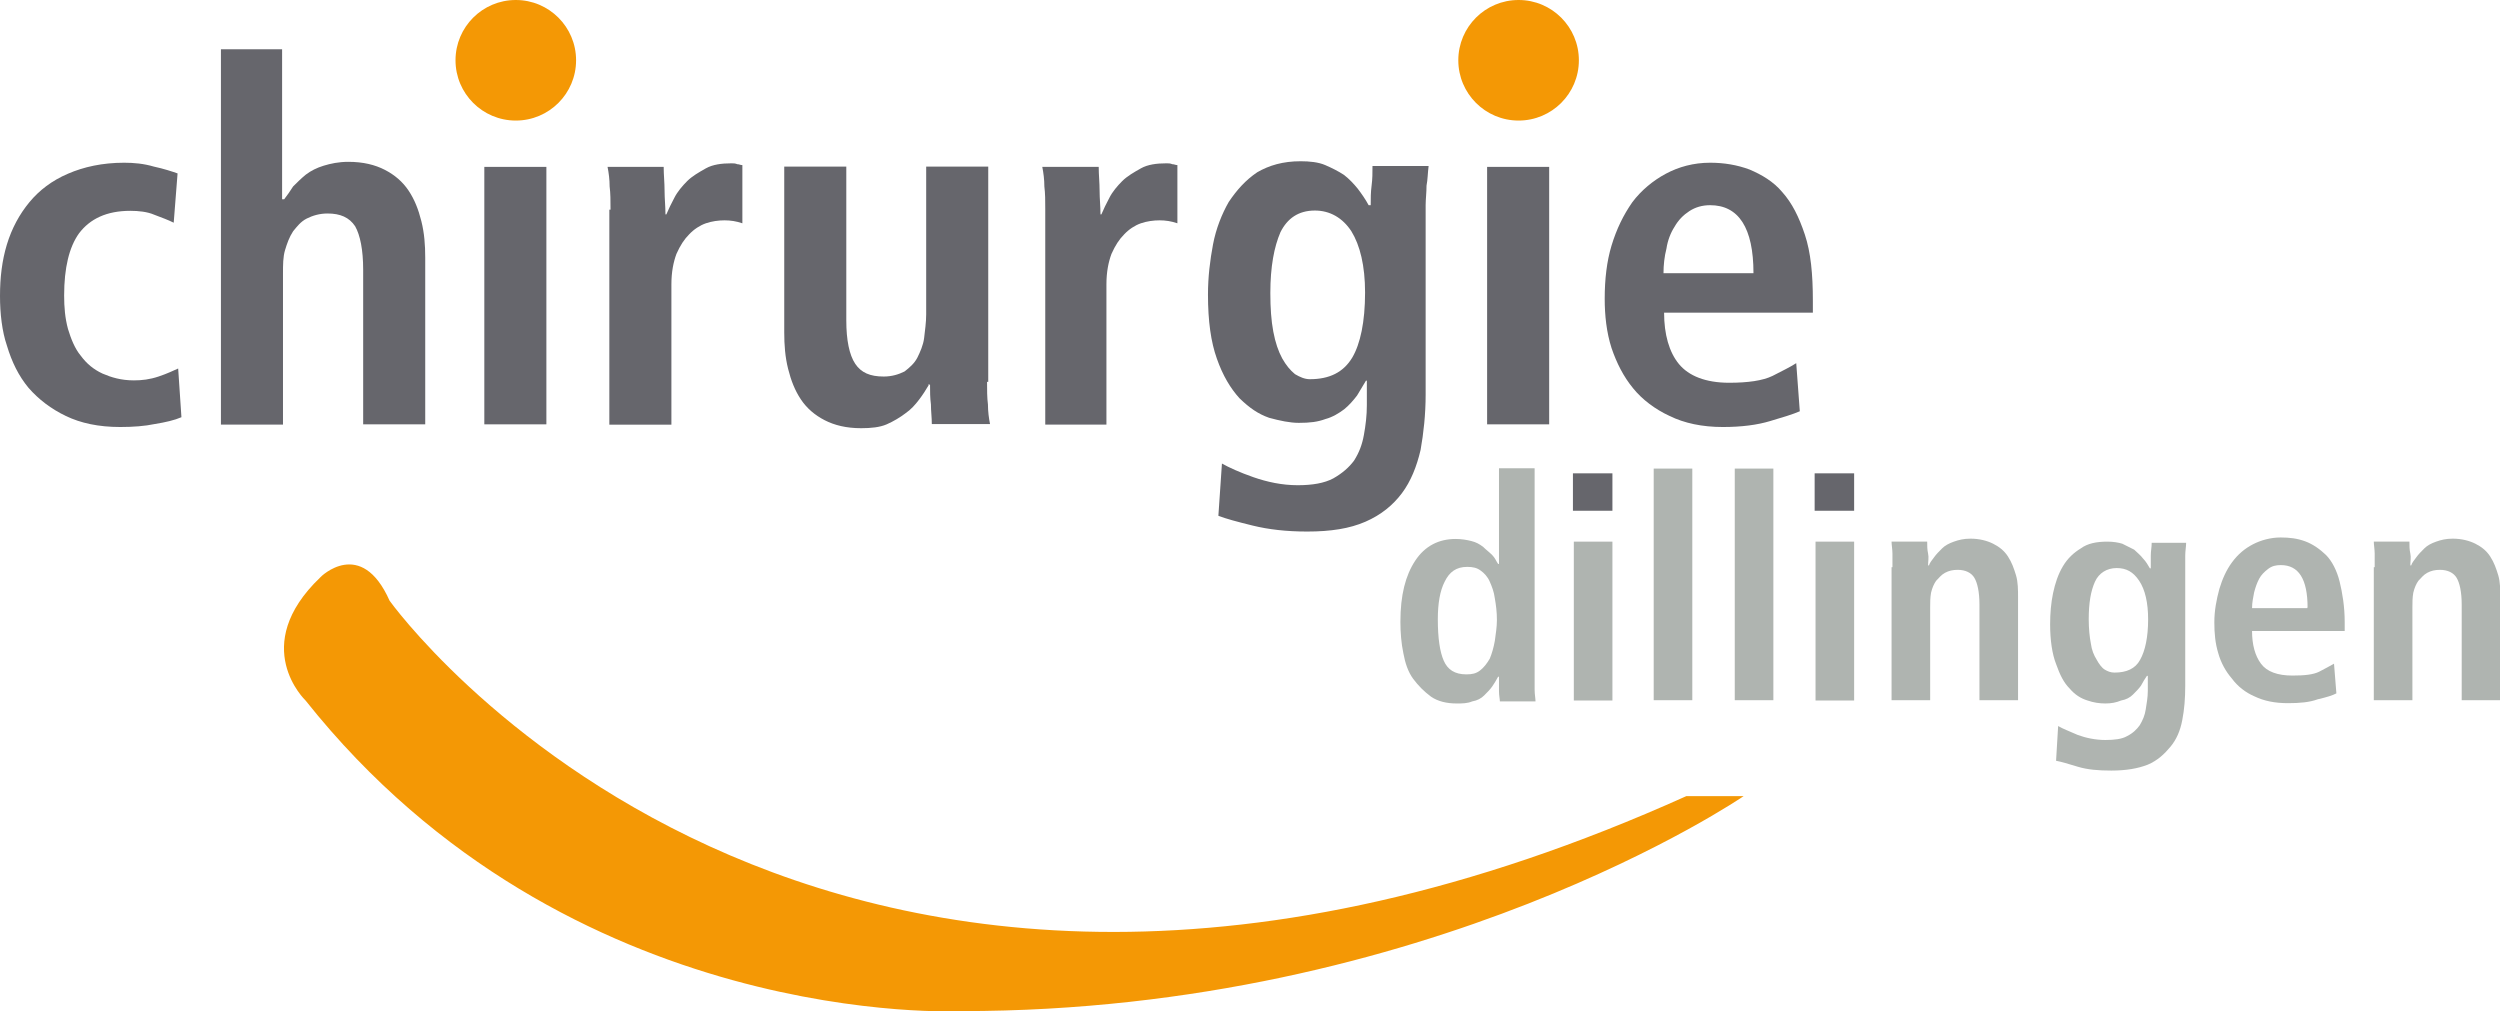 <?xml version="1.0" encoding="utf-8"?>
<!-- Generator: Adobe Illustrator 18.1.1, SVG Export Plug-In . SVG Version: 6.00 Build 0)  -->
<!DOCTYPE svg PUBLIC "-//W3C//DTD SVG 1.1 Tiny//EN" "http://www.w3.org/Graphics/SVG/1.1/DTD/svg11-tiny.dtd">
<svg version="1.1" baseProfile="tiny" id="Ebene_1" xmlns="http://www.w3.org/2000/svg" xmlns:xlink="http://www.w3.org/1999/xlink"
	 x="0px" y="0px" viewBox="0 127.4 841.9 340.5" xml:space="preserve">
<g>
	<path fill="#66666C" d="M61.1,267.9c-2.3,1-5.3,1.7-9,2.3c-3.3,0.7-7.3,1-11.6,1c-7.3,0-13.3-1.3-18.3-3.7S13,261.9,9.6,258
		c-3.3-4-5.6-8.6-7.3-14.3C0.7,239,0,233,0,227.1c0-6.3,0.7-12,2.3-17.3c1.7-5.6,4.3-10.3,7.6-14.3c3.3-4,7.6-7.3,13-9.6
		c5.3-2.3,11.6-3.7,18.9-3.7c3.3,0,6.6,0.3,10,1.3c3.3,0.7,6.3,1.7,8,2.3l-1.3,16.6c-2-1-4-1.7-6.6-2.7c-2.3-1-5.3-1.3-8-1.3
		c-8,0-13.6,2.7-17.3,7.6c-3.3,4.6-5,11.6-5,20.9c0,4,0.3,7.6,1.3,11.3c1,3.3,2.3,6.6,4.3,9c2,2.7,4.3,4.6,7.3,6
		c3,1.3,6.3,2.3,10.6,2.3c2.7,0,5.3-0.3,8.3-1.3c3-1,5-2,6.6-2.7L61.1,267.9z"/>
	<path fill="#66666C" d="M74.1,144H95v50.5h0.7c1-1.3,2-2.7,3-4.3c1.3-1.3,2.7-2.7,4.3-4c1.7-1.3,3.7-2.3,6-3c2.3-0.7,5-1.3,8.3-1.3
		c5,0,9,1,12.3,2.7c3.3,1.7,6,4,8,7c2,3,3.3,6.3,4.3,10.3c1,4,1.3,8,1.3,12.3v56.1h-20.9v-52.1c0-6.6-1-11.6-2.7-14.6
		c-2-3-5-4.3-9.3-4.3c-2.7,0-5,0.7-7,1.7c-2,1-3.3,2.7-4.6,4.3c-1.3,2-2,4-2.7,6.3c-0.7,2.3-0.7,5-0.7,8v50.8H74.4V144H74.1z"/>
	<path fill="#66666C" d="M163.1,183.6H184v86.7h-20.9V183.6z"/>
	<path fill="#66666C" d="M205.6,197.8c0-2.7,0-5.3-0.3-7.6c0-2.3-0.3-4.6-0.7-6.6h18.9c0,2.7,0.3,5.3,0.3,8c0,2.7,0.3,5.3,0.3,8h0.3
		c0.7-1.7,1.7-3.7,2.7-5.6c1-2,2.7-4,4.3-5.6c1.7-1.7,4-3,6.3-4.3c2.3-1.3,5.3-1.7,8.6-1.7c0.7,0,1.3,0,2,0.3c0.7,0,1,0.3,1.7,0.3
		v19.6c-2-0.7-4-1-6-1c-2,0-4.3,0.3-6.3,1c-2,0.7-4,2-5.6,3.7c-1.7,1.7-3,3.7-4.3,6.6c-1,2.7-1.7,6-1.7,10.3v47.2h-20.9v-72.4H205.6
		z"/>
	<path fill="#66666C" d="M332.4,256c0,2.7,0,5.3,0.3,7.6c0,2.3,0.3,4.6,0.7,6.6h-19.6c0-2.3-0.3-4.3-0.3-6.6
		c-0.3-2.3-0.3-4.3-0.3-6.6l-0.7-0.3l0.3,0.3c-1,1.7-2,3.3-3.3,5s-2.7,3.3-4.6,4.6c-1.7,1.3-4,2.7-6.3,3.7c-2.3,1-5.3,1.3-8.6,1.3
		c-5,0-9-1-12.3-2.7c-3.3-1.7-6-4-8-7c-2-3-3.3-6.3-4.3-10.3s-1.3-8-1.3-12.3v-55.8h20.9v51.8c0,6.6,1,11.6,3,14.6
		c2,3,5,4.3,9.6,4.3c2.7,0,5-0.7,7-1.7c1.7-1.3,3.3-2.7,4.3-4.6c1-2,2-4.3,2.3-6.6c0.3-2.7,0.7-5.3,0.7-8v-49.8h20.9V256H332.4z"/>
	<path fill="#66666C" d="M352,197.8c0-2.7,0-5.3-0.3-7.6c0-2.3-0.3-4.6-0.7-6.6H370c0,2.7,0.3,5.3,0.3,8c0,2.7,0.3,5.3,0.3,8h0.3
		c0.7-1.7,1.7-3.7,2.7-5.6c1-2,2.7-4,4.3-5.6c1.7-1.7,4-3,6.3-4.3c2.3-1.3,5.3-1.7,8.6-1.7c0.7,0,1.3,0,2,0.3c0.7,0,1,0.3,1.7,0.3
		v19.6c-2-0.7-4-1-6-1c-2,0-4.3,0.3-6.3,1c-2,0.7-4,2-5.6,3.7c-1.7,1.7-3,3.7-4.3,6.6c-1,2.7-1.7,6-1.7,10.3v47.2H352V197.8z"/>
	<path fill="#66666C" d="M411.5,283.5c2.3,1.3,6,3,10.6,4.6s9.6,2.7,14.9,2.7c5,0,9-0.7,12-2.3c3-1.7,5.3-3.7,7-6
		c1.7-2.7,2.7-5.3,3.3-8.6s1-6.6,1-10v-8.3H460c-1,1.7-2,3.3-3,5c-1.3,1.7-2.7,3.3-4.3,4.6c-1.7,1.3-4,2.7-6.3,3.3
		c-2.7,1-5.3,1.3-9,1.3c-3,0-6.3-0.7-10-1.7c-3.7-1.3-6.6-3.3-10-6.6c-3-3.3-5.6-7.6-7.6-13.3c-2-5.6-3-12.6-3-21.6
		c0-6,0.7-11.6,1.7-16.9s3-10.3,5.3-14.3c2.7-4,5.6-7.3,9.6-10c4-2.3,8.6-3.7,14.6-3.7c3,0,6,0.3,8.3,1.3c2.3,1,4.3,2,6.3,3.3
		c1.7,1.3,3.3,3,4.6,4.6c1.3,1.7,2.7,3.7,3.7,5.6h0.7c0-2.3,0-4.3,0.3-6.6s0.3-4.3,0.3-6.6h18.9c-0.3,2.3-0.3,4.6-0.7,6.6
		c0,2.3-0.3,4.6-0.3,6.6v63.8c0,6.6-0.7,13-1.7,18.6c-1.3,5.6-3.3,10.6-6.3,14.6c-3,4-7,7.3-12.3,9.6c-5.3,2.3-11.6,3.3-19.6,3.3
		c-7,0-13-0.7-18.3-2s-9-2.3-11.6-3.3L411.5,283.5z M427.8,226.1c0,5,0.3,9.3,1,13c0.7,3.7,1.7,6.6,3,9c1.3,2.3,2.7,4,4.3,5.3
		c1.7,1,3.3,1.7,5,1.7c6.6,0,11.3-2.3,14.3-7.3c2.7-4.6,4.3-12,4.3-21.9c0-9-1.7-15.9-4.6-20.6c-3-4.6-7.3-7-12.3-7
		c-5.6,0-9.3,2.7-11.6,7.3C429.1,210.5,427.8,217.1,427.8,226.1z"/>
	<path fill="#66666C" d="M500.8,183.6h20.9v86.7h-20.9V183.6z"/>
	<path fill="#66666C" d="M606.1,265.9c-2.3,1-5.6,2-10,3.3c-4.3,1.3-9.6,2-15.9,2c-7,0-13-1.3-17.9-3.7c-5-2.3-9.3-5.6-12.3-9.3
		c-3.3-4-5.6-8.6-7.3-13.6c-1.7-5.3-2.3-11-2.3-16.6c0-6.6,0.7-12.6,2.3-17.9c1.7-5.6,4-10.3,7-14.6c3-4,7-7.3,11.3-9.6
		c4.3-2.3,9.3-3.7,14.9-3.7c4.6,0,9,0.7,13.3,2.3c4,1.7,8,4,11,7.6c3.3,3.7,5.6,8.3,7.6,14.3c2,6,2.7,13.3,2.7,22.3v4h-50.1
		c0,7.3,1.7,13.3,5,17.3c3.3,4,9,6.3,16.9,6.3c6.3,0,11.3-0.7,14.6-2.3c3.3-1.7,6-3,8-4.3L606.1,265.9z M590.5,219.4
		c0-15.3-5-22.9-14.6-22.9c-2.7,0-5,0.7-7,2c-2,1.3-3.7,3-5,5.3c-1.3,2-2.3,4.6-2.7,7.3c-0.7,2.7-1,5.6-1,8.3
		C560.3,219.4,590.5,219.4,590.5,219.4z"/>
</g>
<g>
	<path fill="#AFB4B0" d="M516.8,285.2v69.1c0,2,0,3.7,0,5.3c0,1.7,0.3,3,0.3,4h-12c0-0.7-0.3-2-0.3-3.3s0-3,0-5h-0.3
		c-0.7,1.3-1.3,2.3-2,3.3c-0.7,1-1.7,2-2.7,3c-1,1-2.3,1.7-4,2c-1.7,0.7-3.3,0.7-5.3,0.7c-3.3,0-6.3-0.7-8.6-2.3
		c-2.3-1.7-4.3-3.7-6-6c-1.7-2.3-2.7-5.3-3.3-8.6c-0.7-3.3-1-7-1-10.6c0-9,1.7-15.6,5-20.6s8-7.3,13.6-7.3c2,0,3.7,0.3,5.3,0.7
		s2.7,1,4,2c1,1,2,1.7,3,2.7c1,1,1.3,2,2,3h0.3v-32.2h12V285.2z M484.2,336c0,6.3,0.7,11,2,13.9c1.3,3,3.7,4.6,7.6,4.6
		c2,0,3.3-0.3,4.6-1.3s2.3-2.3,3.3-4c0.7-1.7,1.3-3.7,1.7-6c0.3-2.3,0.7-4.6,0.7-7c0-2.7-0.3-5-0.7-7.3c-0.3-2.3-1-4-1.7-5.6
		c-0.7-1.7-2-3-3-3.7c-1.3-1-2.7-1.3-4.6-1.3c-3.7,0-6,1.7-7.6,5C484.9,326.4,484.2,330.7,484.2,336z"/>
	<path fill="#AFB4B0" d="M530,309.8h13v53.5h-13V309.8z"/>
	<path fill="#AFB4B0" d="M556.9,285.2h13v78h-13V285.2z"/>
	<path fill="#AFB4B0" d="M584.2,285.2h13v78h-13V285.2z"/>
	<path fill="#AFB4B0" d="M611.4,309.8h13v53.5h-13V309.8z"/>
	<path fill="#AFB4B0" d="M637.3,318.4c0-1.7,0-3.3,0-4.6c0-1.3-0.3-3-0.3-4h12c0,1.3,0,2.7,0.3,4c0.3,1.3,0,2.7,0,4h0.3
		c0.3-1,1-1.7,1.7-2.7c0.7-1,1.7-2,2.7-3c1-1,2.3-1.7,4-2.3s3.3-1,5.6-1c3,0,5.6,0.7,7.6,1.7c2,1,3.7,2.3,5,4.3c1.3,2,2,4,2.7,6.3
		c0.7,2.3,0.7,5,0.7,7.6v34.5h-13V331c0-4.3-0.7-7.3-1.7-9c-1-1.7-3-2.7-5.6-2.7c-1.7,0-3,0.3-4.3,1c-1.3,0.7-2,1.7-3,2.7
		c-0.7,1-1.3,2.3-1.7,4c-0.3,1.7-0.3,3.3-0.3,5v31.2h-13v-44.8H637.3z"/>
	<path fill="#AFB4B0" d="M693.1,371.9c1.7,1,3.7,1.7,6.6,3c2.7,1,6,1.7,9.3,1.7c3,0,5.6-0.3,7.3-1.3c2-1,3.3-2.3,4.3-3.7
		c1-1.7,1.7-3.3,2-5.3c0.3-2,0.7-4,0.7-6.3v-5H723c-0.7,1-1.3,2-2,3.3c-0.7,1-1.7,2-2.7,3c-1,1-2.3,1.7-4,2c-1.7,0.7-3.3,1-5.3,1
		s-4-0.3-6-1c-2.3-0.7-4.3-2-6-4c-2-2-3.3-4.6-4.6-8.3c-1.3-3.3-2-8-2-13.3c0-3.7,0.3-7.3,1-10.6c0.7-3.3,1.7-6.3,3.3-9s3.7-4.6,6-6
		c2.3-1.7,5.3-2.3,9-2.3c2,0,3.7,0.3,5,0.7c1.3,0.7,2.7,1.3,4,2c1,1,2,1.7,3,3c1,1,1.7,2.3,2.3,3.3h0.3c0-1.3,0-2.7,0-4.3
		s0.3-2.7,0.3-4.3h11.6c0,1.3-0.3,2.7-0.3,4.3c0,1.3,0,3,0,4.3v39.5c0,4.3-0.3,8-1,11.6c-0.7,3.7-2,6.6-4,9s-4.3,4.6-7.6,6
		c-3.3,1.3-7.3,2-12.3,2c-4.3,0-8-0.3-11.3-1.3c-3.3-1-5.6-1.7-7.3-2L693.1,371.9z M703.4,336c0,3,0.3,6,0.7,8c0.3,2.3,1,4,2,5.6
		c0.7,1.3,1.7,2.7,2.7,3.3s2,1,3.3,1c4,0,7-1.3,8.6-4.3c1.7-3,2.7-7.6,2.7-13.6c0-5.6-1-10-3-13c-2-3-4.3-4.3-7.6-4.3
		c-3.3,0-6,1.7-7.3,4.6C704.1,326.4,703.4,330.4,703.4,336z"/>
	<path fill="#AFB4B0" d="M786.8,360.9c-1.3,0.7-3.3,1.3-6.3,2c-2.7,1-6,1.3-10,1.3c-4.3,0-8-0.7-11.3-2.3c-3-1.3-5.6-3.3-7.6-6
		c-2-2.3-3.7-5.3-4.6-8.6c-1-3.3-1.3-6.6-1.3-10.3c0-4,0.7-7.6,1.7-11.3c1-3.3,2.3-6.3,4.3-9c2-2.7,4.3-4.6,7-6s6-2.3,9.3-2.3
		c3,0,5.6,0.3,8.3,1.3c2.7,1,5,2.7,7,4.6c2,2,3.7,5.3,4.6,9s1.7,8.3,1.7,13.6v3h-31.2c0,4.6,1,8.3,3,11c2,2.7,5.6,4,10.6,4
		c4,0,7-0.3,9-1.3c2-1,3.7-2,5-2.7L786.8,360.9z M777.1,332c0-9.6-3-14.3-9-14.3c-1.7,0-3,0.3-4.3,1.3c-1.3,1-2.3,2-3,3.3
		c-0.7,1.3-1.3,3-1.7,4.6c-0.3,1.7-0.7,3.3-0.7,5.3h18.6V332z"/>
	<path fill="#AFB4B0" d="M799.7,318.4c0-1.7,0-3.3,0-4.6c0-1.3-0.3-3-0.3-4h12c0,1.3,0,2.7,0.3,4c0.3,1.3,0,2.7,0,4h0.3
		c0.3-1,1-1.7,1.7-2.7c0.7-1,1.7-2,2.7-3c1-1,2.3-1.7,4-2.3s3.3-1,5.6-1c3,0,5.6,0.7,7.6,1.7s3.7,2.3,5,4.3c1.3,2,2,4,2.7,6.3
		c0.7,2.3,0.7,5,0.7,7.6v34.5h-13V331c0-4.3-0.7-7.3-1.7-9s-3-2.7-5.6-2.7c-1.7,0-3,0.3-4.3,1c-1.3,0.7-2,1.7-3,2.7
		c-0.7,1-1.3,2.3-1.7,4c-0.3,1.7-0.3,3.3-0.3,5v31.2h-13v-44.8H799.7z"/>
</g>
<path fill="#F49805" d="M131.2,329.7c0,0,141.8,198.6,436.7,65.8h19.3c0,0-105.6,72.4-263.4,72.4c0,0-132.2,7-220.9-104.6
	c0,0-19.3-18.3,5-41.5C107.9,321.7,121.6,308.1,131.2,329.7z"/>
<circle fill="#F49805" cx="173.7" cy="147.7" r="20.3"/>
<circle fill="#F49805" cx="511.4" cy="147.7" r="20.3"/>
<rect x="529.7" y="286.8" fill="#66666C" width="13.3" height="12.6"/>
<rect x="611.1" y="286.8" fill="#66666C" width="13.3" height="12.6"/>
</svg>
